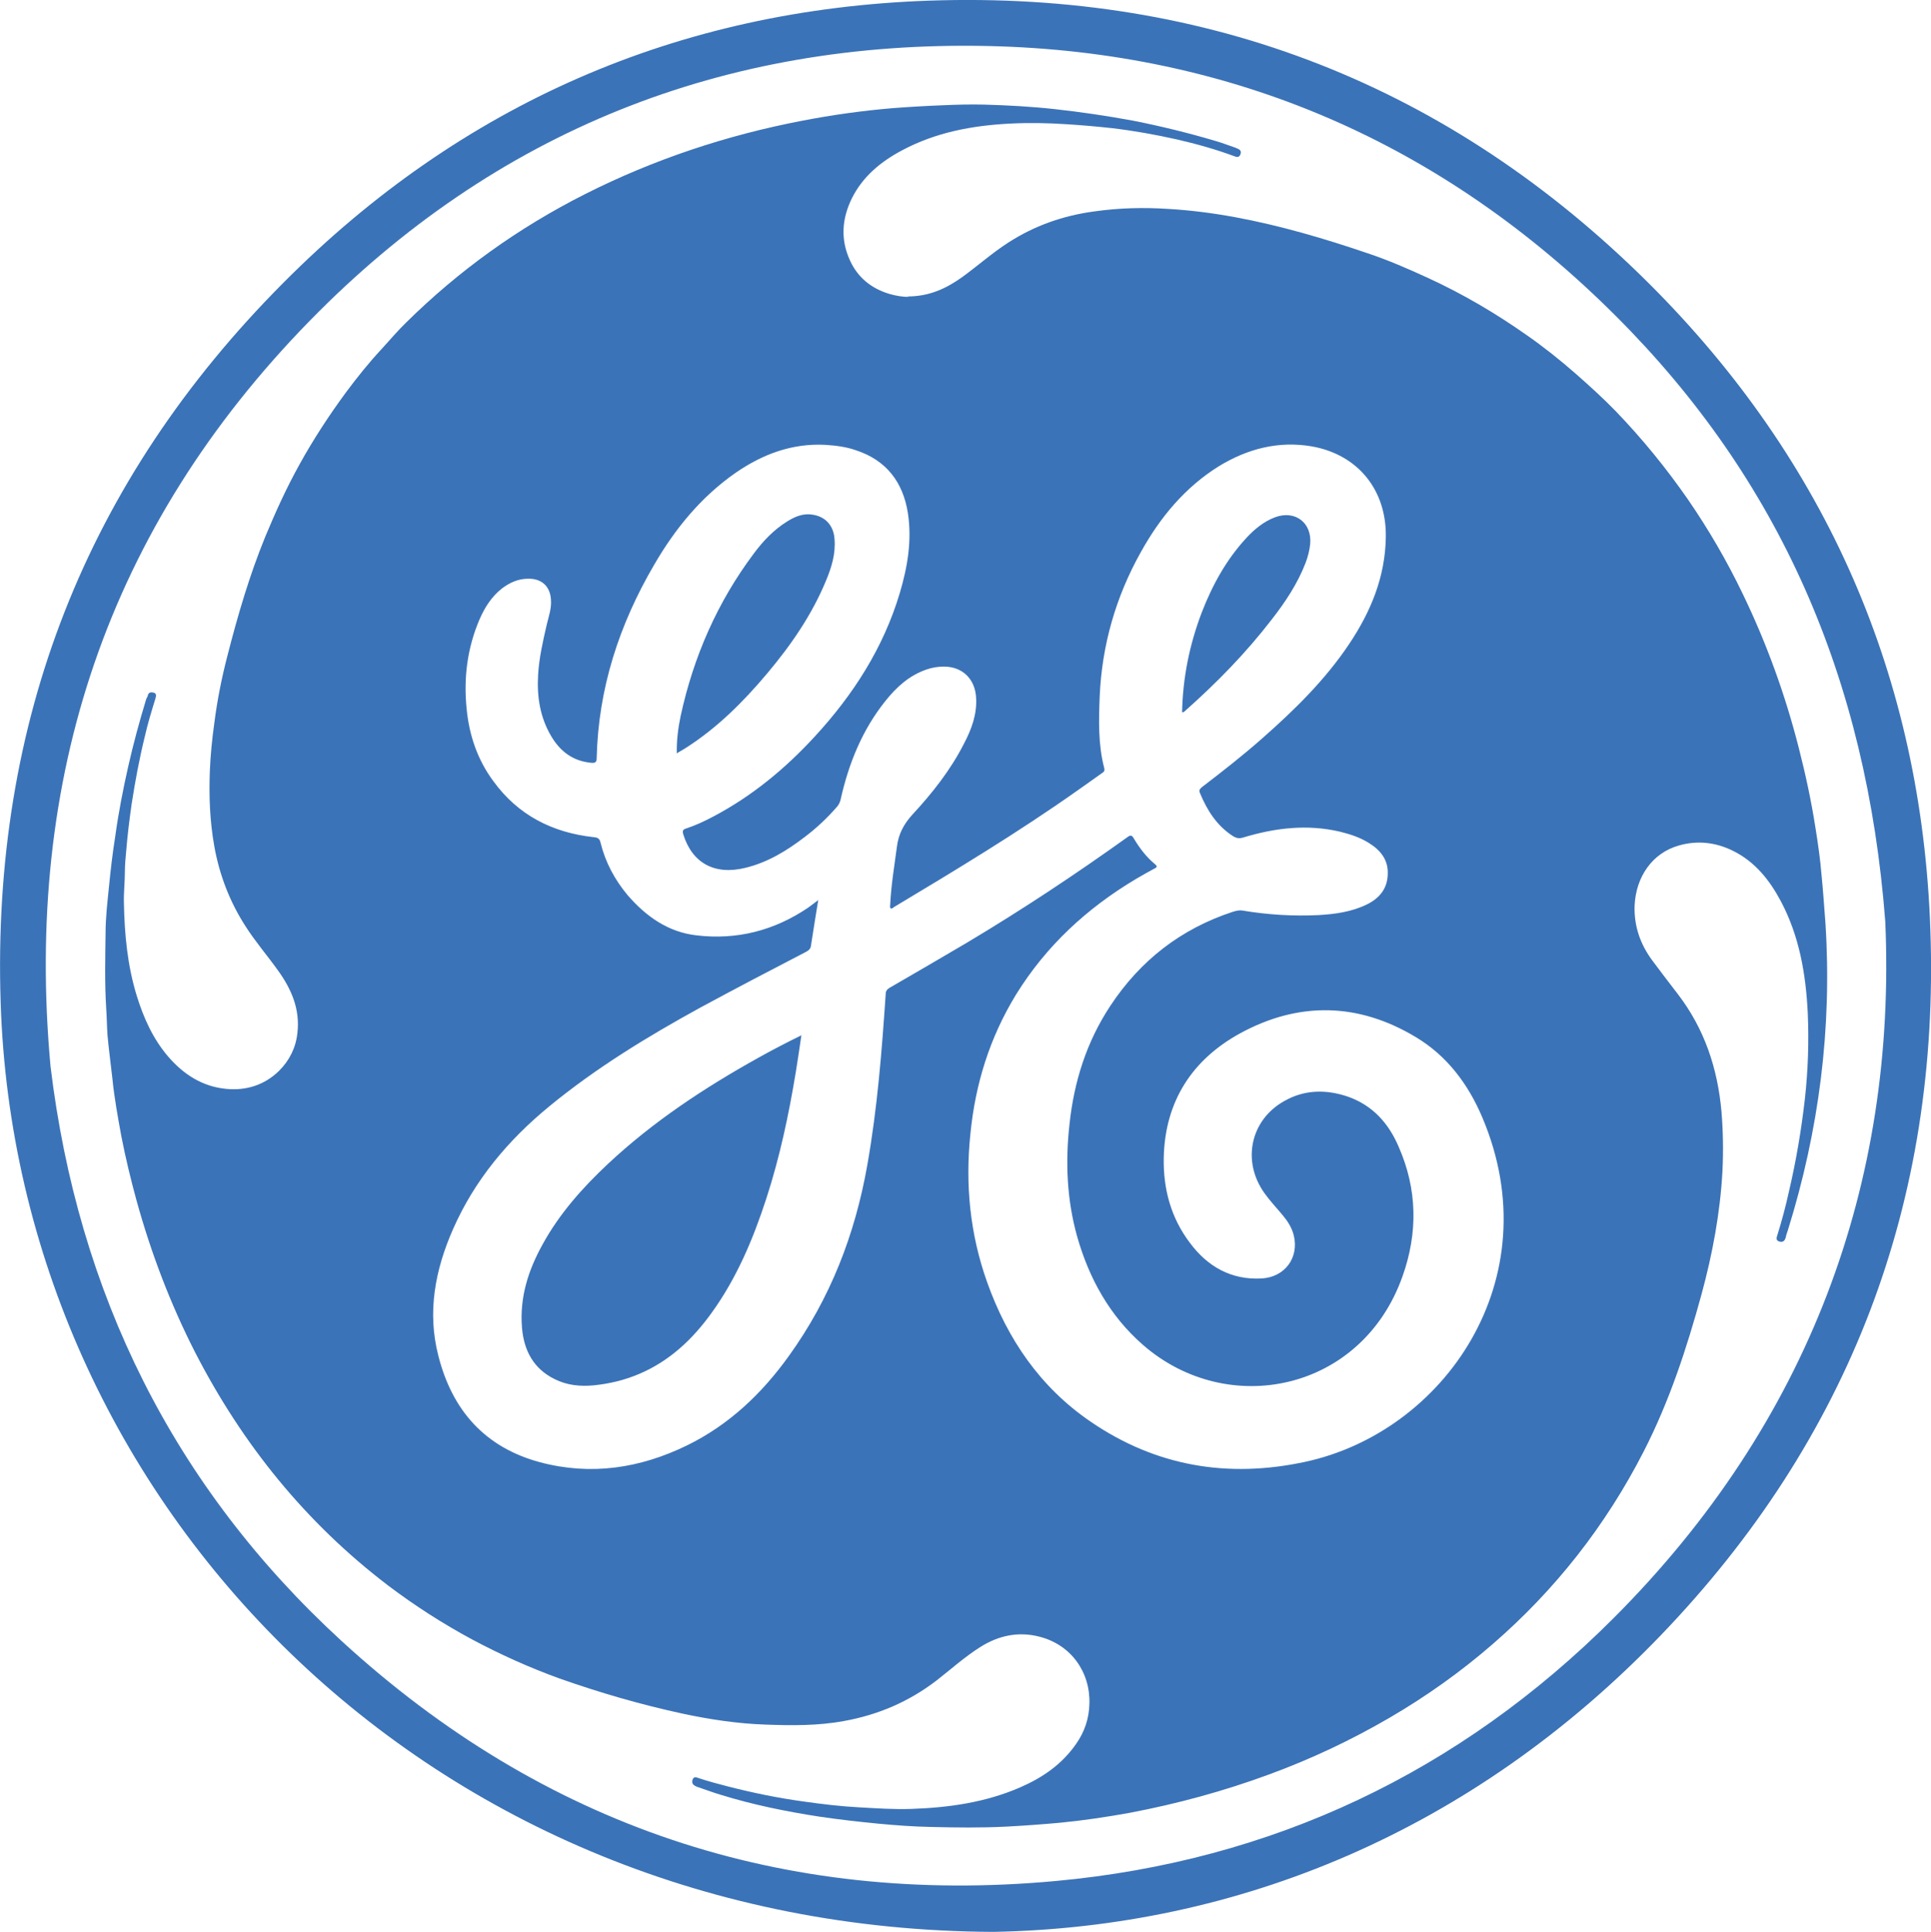 <svg xmlns="http://www.w3.org/2000/svg" id="Layer_2" viewBox="0 0 60 60.02"><defs><style> .cls-1 { fill: #3b73b8; } </style></defs><g id="Layer_1-2" data-name="Layer_1"><g><path class="cls-1" d="M30.87,60.02C13.28,59.95.51,46.65.02,31.14-.26,22.44,2.67,14.94,8.81,8.78,14.32,3.24,21.06.29,28.87.02c8.69-.3,16.2,2.65,22.36,8.78,5.54,5.52,8.48,12.26,8.75,20.08.3,8.46-2.51,15.83-8.38,21.93-5.87,6.1-13.15,9.07-20.73,9.21ZM58.58,28.64c-.58-7.6-3.31-13.76-8.36-18.81C44.85,4.46,38.31,1.6,30.71,1.43c-8.22-.18-15.32,2.64-21.08,8.53C3.34,16.39.75,24.19,1.57,33.13c.85,7.05,3.82,13.06,9.04,17.85,6.27,5.75,13.72,8.24,22.19,7.46,6.73-.62,12.55-3.38,17.33-8.16,6.09-6.09,8.8-13.53,8.45-21.64Z"></path><path class="cls-1" d="M28.2,9.21c.68,0,1.21-.25,1.71-.61.48-.35.93-.75,1.43-1.07.81-.52,1.69-.83,2.65-.96.77-.11,1.53-.13,2.3-.08.7.04,1.4.13,2.1.26,1.4.26,2.76.66,4.11,1.12.63.21,1.25.48,1.86.76,1.09.5,2.11,1.1,3.09,1.79.53.37,1.03.77,1.51,1.19.42.37.84.75,1.23,1.15.83.86,1.58,1.78,2.26,2.76.64.93,1.21,1.91,1.7,2.93.74,1.53,1.32,3.13,1.74,4.78.21.82.39,1.65.52,2.49.08.49.15.99.19,1.48.05.49.08.98.12,1.48.21,3.26-.2,6.44-1.17,9.55-.02.07-.05.13-.06.2-.03.12-.09.18-.21.14-.12-.04-.07-.14-.05-.21.14-.45.26-.9.36-1.36.22-.94.38-1.89.49-2.85.1-.9.13-1.79.09-2.69-.06-1.2-.26-2.37-.83-3.45-.35-.66-.8-1.23-1.48-1.57-.54-.27-1.11-.34-1.7-.17-.81.23-1.33.96-1.37,1.87-.02.64.18,1.2.55,1.7.26.35.52.69.79,1.04.83,1.08,1.24,2.31,1.36,3.66.05.61.06,1.22.03,1.84-.07,1.3-.31,2.58-.65,3.83-.46,1.68-1,3.33-1.8,4.89-1.18,2.3-2.74,4.29-4.69,5.98-.99.86-2.06,1.62-3.19,2.28-1.2.7-2.45,1.29-3.76,1.77-1.41.52-2.85.91-4.32,1.19-.72.13-1.45.24-2.18.31-.55.05-1.1.09-1.66.12-.79.04-1.57.03-2.36.01-.53-.01-1.06-.05-1.6-.1-.62-.06-1.24-.13-1.85-.22-1.04-.16-2.07-.37-3.07-.68-.24-.07-.47-.16-.71-.24-.02,0-.04-.02-.07-.03-.09-.04-.12-.11-.09-.2.04-.11.12-.07.18-.05.3.1.6.18.91.26.78.2,1.56.36,2.36.47.57.08,1.14.15,1.71.18.55.03,1.09.07,1.64.05,1.16-.04,2.3-.2,3.38-.67.69-.3,1.29-.71,1.73-1.34.27-.38.41-.8.42-1.26.03-.98-.57-1.83-1.55-2.08-.65-.17-1.27-.04-1.84.32-.49.31-.91.69-1.36,1.04-.86.66-1.82,1.07-2.88,1.26-.81.15-1.63.14-2.45.11-.86-.03-1.72-.16-2.56-.34-1.3-.28-2.57-.65-3.82-1.09-.94-.34-1.85-.75-2.73-1.22-.91-.49-1.78-1.05-2.6-1.67-2.56-1.95-4.53-4.39-6-7.25-.77-1.51-1.37-3.09-1.82-4.72-.18-.66-.34-1.32-.47-1.99-.11-.6-.22-1.2-.28-1.81-.05-.44-.11-.89-.15-1.33-.02-.28-.02-.55-.04-.83-.05-.78-.03-1.56-.02-2.34,0-.49.06-.98.11-1.48.05-.51.11-1.02.19-1.52.1-.73.24-1.45.4-2.16.16-.71.35-1.41.56-2.1.01-.04.04-.07.05-.11.02-.12.11-.12.19-.1.09.03.07.11.05.18-.12.39-.24.78-.33,1.18-.17.69-.3,1.39-.41,2.1-.07.49-.13.98-.17,1.47-.02.21-.04.42-.04.64,0,.32-.04.64-.03.97.02.98.11,1.94.4,2.88.21.68.5,1.33.97,1.88.48.56,1.07.94,1.81,1.01.62.06,1.19-.12,1.64-.56.32-.32.52-.71.57-1.17.09-.75-.19-1.38-.61-1.96-.33-.46-.7-.89-1-1.36-.49-.76-.81-1.59-.97-2.48-.14-.78-.17-1.56-.14-2.34.02-.5.07-1,.14-1.5.09-.71.23-1.41.41-2.1.32-1.25.68-2.48,1.17-3.68.32-.77.66-1.52,1.06-2.24.43-.78.92-1.53,1.45-2.25.35-.47.71-.92,1.11-1.35.25-.27.49-.56.76-.82,1.64-1.62,3.5-2.95,5.56-3.99,2.14-1.08,4.4-1.83,6.75-2.28.93-.18,1.86-.31,2.81-.39.52-.04,1.04-.07,1.56-.09.43-.02.86-.03,1.28-.02.73.02,1.46.06,2.19.14.82.09,1.63.21,2.44.36.86.17,1.72.38,2.56.63.21.06.41.14.62.21.03.01.06.03.09.04.08.04.09.1.06.17-.03.08-.09.09-.17.06-.59-.22-1.2-.39-1.81-.53-.67-.15-1.34-.27-2.02-.35-.46-.05-.92-.09-1.39-.12-.59-.04-1.18-.05-1.77-.02-1.17.06-2.3.27-3.35.83-.66.35-1.22.81-1.56,1.49-.31.63-.36,1.28-.06,1.93.24.53.66.87,1.22,1.04.21.06.43.1.61.09ZM25.43,27.93c-.08.5-.16.97-.23,1.44-.01.1-.06.15-.15.2-1.1.57-2.21,1.15-3.3,1.74-1.64.9-3.23,1.87-4.68,3.06-1.28,1.05-2.32,2.29-2.99,3.81-.56,1.27-.81,2.58-.46,3.94.43,1.7,1.45,2.85,3.16,3.31,1.58.42,3.1.19,4.56-.52,1.31-.64,2.33-1.61,3.17-2.78,1.29-1.79,2.06-3.78,2.44-5.94.31-1.75.45-3.53.57-5.3,0-.1.04-.15.12-.2.8-.46,1.6-.93,2.4-1.4,1.71-1.02,3.37-2.12,4.99-3.28.09-.07.14-.07.2.04.18.3.39.58.66.8.07.06.07.09-.01.13-.19.1-.38.21-.57.32-1.53.91-2.8,2.08-3.74,3.6-.82,1.34-1.27,2.79-1.42,4.35-.16,1.56-.01,3.09.52,4.58.63,1.77,1.65,3.27,3.22,4.34,2.03,1.39,4.27,1.76,6.65,1.25,4.32-.92,7.65-5.67,5.52-10.7-.44-1.04-1.1-1.92-2.07-2.5-1.78-1.07-3.63-1.11-5.45-.12-1.5.82-2.34,2.12-2.38,3.86-.02.97.22,1.87.81,2.65.55.74,1.28,1.16,2.23,1.11.72-.04,1.17-.64,1-1.34-.06-.24-.19-.44-.34-.62-.19-.23-.4-.45-.57-.69-.71-.99-.44-2.27.61-2.86.63-.36,1.3-.37,1.98-.14.77.27,1.27.83,1.58,1.56.58,1.32.6,2.67.12,4.02-1.27,3.59-5.44,4.43-8.07,2.13-1.03-.9-1.67-2.06-2.04-3.36-.32-1.14-.37-2.31-.24-3.48.14-1.33.53-2.57,1.27-3.69.93-1.41,2.19-2.39,3.8-2.92.1-.03.2-.06.31-.04.78.13,1.57.18,2.37.14.51-.03,1.02-.1,1.49-.33.39-.19.64-.49.65-.94.02-.44-.22-.74-.57-.96-.28-.18-.59-.28-.91-.36-1.02-.24-2.02-.12-3.01.18-.13.04-.22.02-.33-.05-.49-.32-.79-.79-1.01-1.32-.04-.09-.02-.13.05-.19.64-.49,1.28-.99,1.88-1.52,1-.88,1.95-1.81,2.7-2.93.67-1,1.12-2.08,1.14-3.31.03-1.46-.85-2.57-2.29-2.83-1.04-.18-2,.07-2.89.61-1.06.66-1.83,1.59-2.43,2.67-.78,1.39-1.21,2.89-1.28,4.48-.03.75-.05,1.5.14,2.23.02.08,0,.12-.07.16-.27.19-.53.38-.79.56-1.83,1.29-3.75,2.45-5.67,3.6-.03.02-.06.06-.1.04-.04-.02-.02-.07-.02-.11.03-.61.13-1.21.21-1.81.05-.39.21-.69.47-.98.63-.68,1.2-1.4,1.62-2.23.23-.44.4-.9.37-1.41-.03-.59-.43-.97-1-.97-.19,0-.37.03-.54.09-.53.18-.93.54-1.28.98-.72.9-1.14,1.94-1.39,3.06-.02.08-.05.15-.1.21-.3.35-.64.67-1.01.95-.56.43-1.15.79-1.84.96-.96.24-1.66-.14-1.94-1.04-.03-.11-.01-.15.09-.18.3-.1.58-.23.86-.38,1.19-.63,2.22-1.48,3.13-2.47,1.2-1.3,2.14-2.76,2.65-4.47.24-.81.38-1.63.25-2.48-.15-.96-.67-1.64-1.61-1.95-.31-.11-.64-.15-.97-.17-1.02-.05-1.93.29-2.76.86-1.08.75-1.89,1.74-2.54,2.86-1.09,1.86-1.74,3.85-1.79,6.02,0,.12-.05.15-.16.14-.58-.05-.98-.36-1.26-.84-.34-.58-.44-1.22-.4-1.89.03-.53.15-1.05.27-1.57.06-.25.15-.5.13-.76-.02-.42-.29-.67-.71-.66-.31,0-.57.12-.81.3-.32.25-.53.58-.69.94-.39.9-.51,1.84-.41,2.81.08.82.34,1.58.83,2.24.77,1.06,1.84,1.6,3.12,1.74.12.01.18.04.21.17.15.61.44,1.15.84,1.63.57.66,1.26,1.15,2.14,1.25,1.26.15,2.42-.15,3.47-.86.1-.07.2-.15.32-.24Z"></path><path class="cls-1" d="M24.9,32.17c-.06.4-.11.76-.17,1.12-.22,1.34-.5,2.66-.92,3.95-.41,1.26-.92,2.47-1.7,3.55-.59.82-1.31,1.5-2.26,1.9-.45.19-.91.3-1.4.35-.42.04-.83,0-1.21-.19-.66-.32-.96-.89-1.02-1.59-.08-.94.19-1.79.64-2.6.52-.95,1.24-1.76,2.03-2.5,1.4-1.31,2.99-2.36,4.66-3.29.43-.24.87-.47,1.36-.71Z"></path><path class="cls-1" d="M21.03,23.42c-.01-.41.04-.8.12-1.18.4-1.84,1.14-3.53,2.27-5.04.29-.39.62-.74,1.04-1,.24-.15.5-.26.79-.21.4.06.65.34.68.75.04.46-.09.88-.26,1.29-.44,1.07-1.09,2.01-1.83,2.89-.74.88-1.55,1.69-2.52,2.31-.09.06-.19.11-.3.18Z"></path><path class="cls-1" d="M36.73,22.14c.02-1.08.23-2.11.61-3.11.33-.85.76-1.64,1.39-2.32.25-.27.54-.51.89-.64.62-.23,1.15.17,1.09.83-.02.2-.07.39-.14.58-.25.65-.63,1.22-1.05,1.76-.8,1.04-1.71,1.97-2.69,2.84-.02.02-.04.05-.1.05Z"></path></g></g></svg>